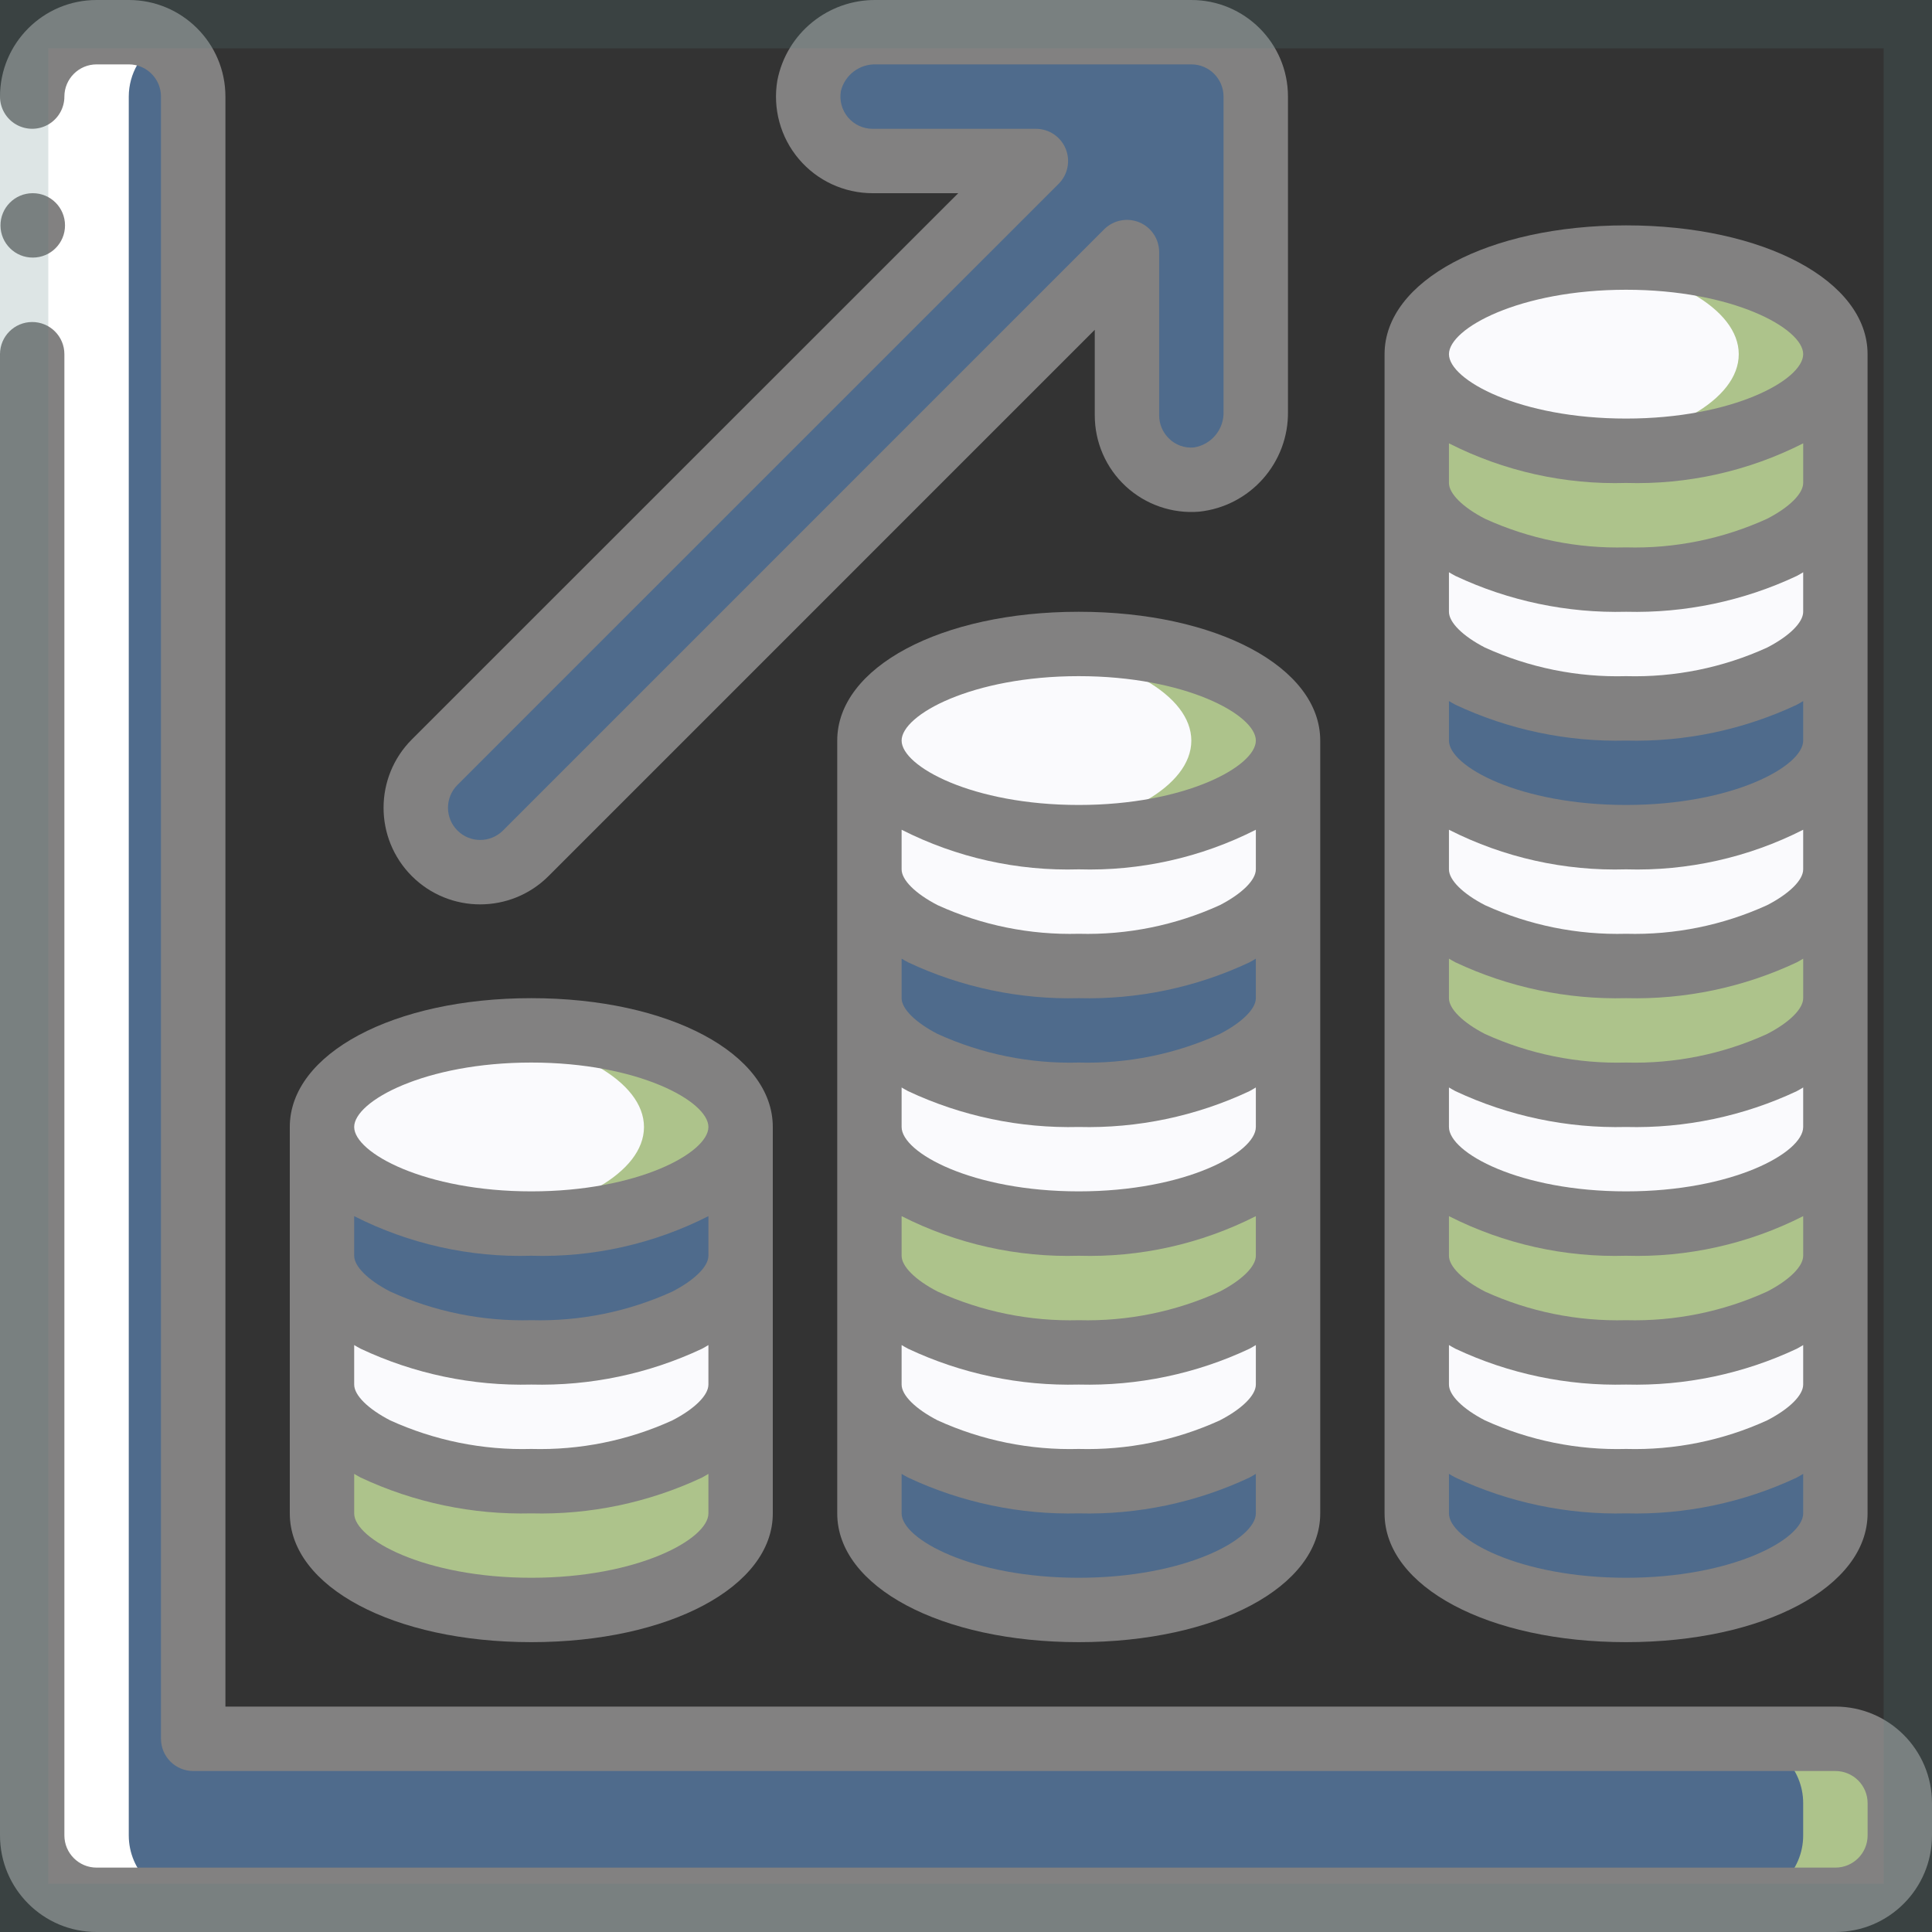 <?xml version="1.0" encoding="UTF-8"?>
<svg xmlns="http://www.w3.org/2000/svg" width="40" height="40" viewBox="0 0 40 40" fill="none">
  <rect x="0" y="0" width="40" height="40" fill="#333333" stroke="none"/>
  <g clip-path="url(#clip0_407_1811)">
    <path d="M3.999 35.999V1.999C3.999 1.263 3.402 0.666 2.666 0.666H1.999C1.263 0.666 0.666 1.263 0.666 1.999V37.999C0.666 38.736 1.263 39.333 1.999 39.333H37.999C38.736 39.333 39.333 38.736 39.333 37.999V37.333C39.333 36.596 38.736 35.999 37.999 35.999H3.999Z" fill="#6CA4E6" fill-opacity="0.5"></path>
    <path d="M38 36H36C36.736 36 37.333 36.597 37.333 37.333V38C37.333 38.736 36.736 39.333 36 39.333H38C38.736 39.333 39.333 38.736 39.333 38V37.333C39.333 36.597 38.736 36 38 36Z" fill="#ADC38B"></path>
    <path d="M10.999 25.334C13.393 25.334 15.333 24.439 15.333 23.334C15.333 22.229 13.393 21.334 10.999 21.334C8.606 21.334 6.666 22.229 6.666 23.334C6.666 24.439 8.606 25.334 10.999 25.334Z" fill="#FAFAFD"></path>
    <path d="M11 21.334C10.666 21.334 10.332 21.353 10 21.389C11.91 21.598 13.333 22.389 13.333 23.334C13.333 24.279 11.91 25.067 10 25.279C10.332 25.315 10.666 25.334 11 25.334C13.393 25.334 15.333 24.441 15.333 23.334C15.333 22.227 13.393 21.334 11 21.334Z" fill="#ADC38B"></path>
    <path d="M15.333 28.666V31.333C15.333 32.439 13.393 33.333 10.999 33.333C8.606 33.333 6.666 32.439 6.666 31.333V28.666C6.666 29.179 7.086 29.646 7.773 29.999C8.783 30.467 9.887 30.695 10.999 30.666C12.112 30.695 13.216 30.467 14.226 29.999C14.913 29.646 15.333 29.179 15.333 28.666Z" fill="#ADC38B"></path>
    <path d="M15.333 26V28.667C15.333 29.18 14.913 29.647 14.226 30C13.216 30.468 12.112 30.696 10.999 30.667C9.887 30.696 8.783 30.468 7.773 30C7.086 29.647 6.666 29.18 6.666 28.667V26C6.666 26.513 7.086 26.98 7.773 27.333C8.783 27.801 9.887 28.029 10.999 28C12.112 28.029 13.216 27.801 14.226 27.333C14.913 26.98 15.333 26.513 15.333 26Z" fill="#FAFAFD"></path>
    <path d="M15.333 23.334V26.001C15.333 26.514 14.913 26.981 14.226 27.334C13.216 27.802 12.112 28.03 10.999 28.001C9.887 28.03 8.783 27.802 7.773 27.334C7.086 26.981 6.666 26.514 6.666 26.001V23.334C6.666 24.441 8.606 25.334 10.999 25.334C13.393 25.334 15.333 24.441 15.333 23.334Z" fill="#6CA4E6" fill-opacity="0.5"></path>
    <path d="M26.667 23.334V26.001C26.667 26.514 26.247 26.981 25.56 27.334C24.55 27.802 23.446 28.03 22.333 28.001C21.221 28.03 20.117 27.802 19.107 27.334C18.42 26.981 18 26.514 18 26.001V23.334C18 24.441 19.94 25.334 22.333 25.334C24.727 25.334 26.667 24.441 26.667 23.334Z" fill="#ADC38B"></path>
    <path d="M26.667 26V28.667C26.667 29.18 26.247 29.647 25.56 30C24.55 30.468 23.446 30.696 22.333 30.667C21.221 30.696 20.117 30.468 19.107 30C18.42 29.647 18 29.18 18 28.667V26C18 26.513 18.42 26.98 19.107 27.333C20.117 27.801 21.221 28.029 22.333 28C23.446 28.029 24.55 27.801 25.56 27.333C26.247 26.98 26.667 26.513 26.667 26Z" fill="#FAFAFD"></path>
    <path d="M26.667 28.666V31.333C26.667 32.439 24.727 33.333 22.333 33.333C19.94 33.333 18 32.439 18 31.333V28.666C18 29.179 18.42 29.646 19.107 29.999C20.117 30.467 21.221 30.695 22.333 30.666C23.446 30.695 24.55 30.467 25.56 29.999C26.247 29.646 26.667 29.179 26.667 28.666Z" fill="#6CA4E6" fill-opacity="0.5"></path>
    <path d="M22.333 17.334C24.727 17.334 26.667 16.439 26.667 15.334C26.667 14.229 24.727 13.334 22.333 13.334C19.94 13.334 18 14.229 18 15.334C18 16.439 19.94 17.334 22.333 17.334Z" fill="#FAFAFD"></path>
    <path d="M22.332 13.334C21.998 13.335 21.664 13.353 21.332 13.389C23.242 13.598 24.665 14.389 24.665 15.334C24.665 16.279 23.242 17.067 21.332 17.279C21.664 17.315 21.998 17.334 22.332 17.334C24.725 17.334 26.665 16.441 26.665 15.334C26.665 14.227 24.725 13.334 22.332 13.334Z" fill="#ADC38B"></path>
    <path d="M26.667 15.334V18.001C26.667 18.514 26.247 18.981 25.56 19.334C24.55 19.802 23.446 20.03 22.333 20.001C21.221 20.03 20.117 19.802 19.107 19.334C18.42 18.981 18 18.514 18 18.001V15.334C18 16.441 19.94 17.334 22.333 17.334C24.727 17.334 26.667 16.441 26.667 15.334Z" fill="#FAFAFD"></path>
    <path d="M26.667 18V20.667C26.667 21.18 26.247 21.647 25.56 22C24.55 22.468 23.446 22.696 22.333 22.667C21.221 22.696 20.117 22.468 19.107 22C18.42 21.647 18 21.18 18 20.667V18C18 18.513 18.42 18.98 19.107 19.333C20.117 19.801 21.221 20.029 22.333 20C23.446 20.029 24.55 19.801 25.56 19.333C26.247 18.98 26.667 18.513 26.667 18Z" fill="#6CA4E6" fill-opacity="0.5"></path>
    <path d="M26.667 20.666V23.333C26.667 24.439 24.727 25.333 22.333 25.333C19.94 25.333 18 24.439 18 23.333V20.666C18 21.179 18.42 21.646 19.107 21.999C20.117 22.467 21.221 22.695 22.333 22.666C23.446 22.695 24.55 22.467 25.56 21.999C26.247 21.646 26.667 21.179 26.667 20.666Z" fill="#FAFAFD"></path>
    <path d="M37.999 28.666V31.333C37.999 32.439 36.059 33.333 33.665 33.333C31.272 33.333 29.332 32.439 29.332 31.333V28.666C29.332 29.179 29.752 29.646 30.439 29.999C31.449 30.467 32.553 30.695 33.665 30.666C34.778 30.695 35.882 30.467 36.892 29.999C37.579 29.646 37.999 29.179 37.999 28.666Z" fill="#6CA4E6" fill-opacity="0.5"></path>
    <path d="M37.999 26V28.667C37.999 29.18 37.579 29.647 36.892 30C35.882 30.468 34.778 30.696 33.665 30.667C32.553 30.696 31.449 30.468 30.439 30C29.752 29.647 29.332 29.18 29.332 28.667V26C29.332 26.513 29.752 26.98 30.439 27.333C31.449 27.801 32.553 28.029 33.665 28C34.778 28.029 35.882 27.801 36.892 27.333C37.579 26.98 37.999 26.513 37.999 26Z" fill="#FAFAFD"></path>
    <path d="M37.999 23.334V26.001C37.999 26.514 37.579 26.981 36.892 27.334C35.882 27.802 34.778 28.03 33.665 28.001C32.553 28.03 31.449 27.802 30.439 27.334C29.752 26.981 29.332 26.514 29.332 26.001V23.334C29.332 24.441 31.272 25.334 33.665 25.334C36.059 25.334 37.999 24.441 37.999 23.334Z" fill="#ADC38B"></path>
    <path d="M37.999 20.666V23.333C37.999 24.439 36.059 25.333 33.665 25.333C31.272 25.333 29.332 24.439 29.332 23.333V20.666C29.332 21.179 29.752 21.646 30.439 21.999C31.449 22.467 32.553 22.695 33.665 22.666C34.778 22.695 35.882 22.467 36.892 21.999C37.579 21.646 37.999 21.179 37.999 20.666Z" fill="#FAFAFD"></path>
    <path d="M37.999 18V20.667C37.999 21.18 37.579 21.647 36.892 22C35.882 22.468 34.778 22.696 33.665 22.667C32.553 22.696 31.449 22.468 30.439 22C29.752 21.647 29.332 21.18 29.332 20.667V18C29.332 18.513 29.752 18.98 30.439 19.333C31.449 19.801 32.553 20.029 33.665 20C34.778 20.029 35.882 19.801 36.892 19.333C37.579 18.98 37.999 18.513 37.999 18Z" fill="#ADC38B"></path>
    <path d="M37.999 15.334V18.001C37.999 18.514 37.579 18.981 36.892 19.334C35.882 19.802 34.778 20.03 33.665 20.001C32.553 20.03 31.449 19.802 30.439 19.334C29.752 18.981 29.332 18.514 29.332 18.001V15.334C29.332 16.441 31.272 17.334 33.665 17.334C36.059 17.334 37.999 16.441 37.999 15.334Z" fill="#FAFAFD"></path>
    <path d="M33.665 9.334C36.059 9.334 37.999 8.439 37.999 7.334C37.999 6.229 36.059 5.334 33.665 5.334C31.272 5.334 29.332 6.229 29.332 7.334C29.332 8.439 31.272 9.334 33.665 9.334Z" fill="#FAFAFD"></path>
    <path d="M33.666 5.334C33.332 5.334 32.998 5.353 32.666 5.389C34.576 5.598 35.999 6.389 35.999 7.334C35.999 8.279 34.576 9.067 32.666 9.279C32.998 9.315 33.332 9.333 33.666 9.334C36.059 9.334 37.999 8.441 37.999 7.334C37.999 6.227 36.059 5.334 33.666 5.334Z" fill="#ADC38B"></path>
    <path d="M37.999 12.666V15.333C37.999 16.439 36.059 17.333 33.665 17.333C31.272 17.333 29.332 16.439 29.332 15.333V12.666C29.332 13.179 29.752 13.646 30.439 13.999C31.449 14.467 32.553 14.695 33.665 14.666C34.778 14.695 35.882 14.467 36.892 13.999C37.579 13.646 37.999 13.179 37.999 12.666Z" fill="#6CA4E6" fill-opacity="0.5"></path>
    <path d="M37.999 10V12.667C37.999 13.18 37.579 13.647 36.892 14C35.882 14.468 34.778 14.696 33.665 14.667C32.553 14.696 31.449 14.468 30.439 14C29.752 13.647 29.332 13.18 29.332 12.667V10C29.332 10.513 29.752 10.98 30.439 11.333C31.449 11.801 32.553 12.029 33.665 12C34.778 12.029 35.882 11.801 36.892 11.333C37.579 10.98 37.999 10.513 37.999 10Z" fill="#FAFAFD"></path>
    <path d="M37.999 7.334V10.001C37.999 10.514 37.579 10.981 36.892 11.334C35.882 11.802 34.778 12.03 33.665 12.001C32.553 12.03 31.449 11.802 30.439 11.334C29.752 10.981 29.332 10.514 29.332 10.001V7.334C29.332 8.441 31.272 9.334 33.665 9.334C36.059 9.334 37.999 8.441 37.999 7.334Z" fill="#ADC38B"></path>
    <path d="M10.886 17.666L23.333 5.218V8.6C23.333 8.972 23.489 9.327 23.762 9.579C24.035 9.832 24.402 9.959 24.773 9.929C25.485 9.844 26.017 9.232 26 8.514V2C26 1.263 25.403 0.666 24.667 0.666H18.141C17.471 0.651 16.886 1.119 16.753 1.776C16.687 2.163 16.795 2.559 17.048 2.86C17.301 3.16 17.674 3.333 18.067 3.333H21.447L9 15.78C8.75 16.03 8.609 16.37 8.609 16.723C8.609 17.077 8.75 17.416 9 17.666C9.25 17.916 9.589 18.057 9.943 18.057C10.297 18.057 10.636 17.916 10.886 17.666Z" fill="#6CA4E6" fill-opacity="0.5"></path>
    <path d="M1.999 39.333H3.999C3.263 39.333 2.666 38.736 2.666 37.999V1.999C2.667 1.525 2.921 1.087 3.333 0.851C3.131 0.731 2.901 0.667 2.666 0.666H1.999C1.263 0.666 0.666 1.263 0.666 1.999V37.999C0.666 38.736 1.263 39.333 1.999 39.333Z" fill="white"></path>
    <path d="M0 2H1.333V7.333H0V2Z" fill="white"></path>
    <path d="M0.68 5.333C0.312 5.335 0.012 5.038 0.01 4.67C0.008 4.302 0.305 4.002 0.673 4H0.68C1.048 4 1.346 4.298 1.346 4.667C1.346 5.035 1.048 5.333 0.68 5.333Z" fill="#828181"></path>
    <path d="M38 35.333H4.667V2C4.667 0.895 3.771 0 2.667 0H2C0.895 0 0 0.895 0 2C0 2.238 0.127 2.458 0.333 2.577C0.54 2.696 0.794 2.696 1 2.577C1.206 2.458 1.333 2.238 1.333 2C1.333 1.632 1.632 1.333 2 1.333H2.667C3.035 1.333 3.333 1.632 3.333 2V36C3.333 36.368 3.632 36.667 4 36.667H38C38.368 36.667 38.667 36.965 38.667 37.333V38C38.667 38.368 38.368 38.667 38 38.667H2C1.632 38.667 1.333 38.368 1.333 38V7.333C1.333 6.965 1.035 6.667 0.667 6.667C0.298 6.667 0 6.965 0 7.333V38C0 39.105 0.895 40 2 40H38C39.105 40 40 39.105 40 38V37.333C40 36.229 39.105 35.333 38 35.333Z" fill="#828181"></path>
    <path d="M6 23.333V31.333C6 32.853 8.15 33.999 11 33.999C13.85 33.999 16 32.853 16 31.333V23.333C16 21.813 13.85 20.666 11 20.666C8.15 20.666 6 21.813 6 23.333ZM14.667 28.666C14.667 28.887 14.381 29.17 13.919 29.408C13.004 29.825 12.005 30.027 11 29.999C9.994 30.027 8.994 29.824 8.078 29.407C7.619 29.17 7.333 28.887 7.333 28.666V27.848C7.378 27.873 7.419 27.9 7.467 27.924C8.571 28.443 9.781 28.697 11 28.666C12.219 28.697 13.429 28.444 14.533 27.925C14.581 27.901 14.623 27.873 14.667 27.848V28.666ZM14.667 25.999C14.667 26.22 14.381 26.503 13.919 26.741C13.004 27.158 12.005 27.36 11 27.333C9.994 27.36 8.994 27.158 8.078 26.74C7.619 26.503 7.333 26.22 7.333 25.999V25.179C8.467 25.755 9.728 26.037 11 25.999C12.272 26.037 13.533 25.755 14.667 25.179V25.999ZM11 32.666C8.795 32.666 7.333 31.866 7.333 31.333V30.515C7.378 30.54 7.419 30.567 7.467 30.591C8.571 31.109 9.781 31.363 11 31.333C12.219 31.364 13.429 31.11 14.533 30.592C14.581 30.567 14.623 30.54 14.667 30.515V31.333C14.667 31.866 13.205 32.666 11 32.666ZM14.667 23.333C14.667 23.866 13.205 24.666 11 24.666C8.795 24.666 7.333 23.866 7.333 23.333C7.333 22.799 8.795 21.999 11 21.999C13.205 21.999 14.667 22.799 14.667 23.333Z" fill="#828181"></path>
    <path d="M22.334 33.999C25.184 33.999 27.334 32.853 27.334 31.333V15.333C27.334 13.813 25.184 12.666 22.334 12.666C19.484 12.666 17.334 13.813 17.334 15.333V31.333C17.334 32.853 19.484 33.999 22.334 33.999ZM26.001 17.999C26.001 18.22 25.715 18.503 25.253 18.741C24.337 19.158 23.339 19.36 22.334 19.333C21.328 19.36 20.328 19.158 19.412 18.74C18.953 18.503 18.667 18.22 18.667 17.999V17.179C19.802 17.755 21.062 18.037 22.334 17.999C23.606 18.037 24.866 17.755 26.001 17.179V17.999ZM18.801 19.924C19.905 20.443 21.114 20.697 22.334 20.666C23.553 20.697 24.763 20.444 25.867 19.925C25.915 19.901 25.957 19.873 26.001 19.848V20.666C26.001 20.887 25.715 21.17 25.253 21.408C24.337 21.825 23.339 22.027 22.334 21.999C21.328 22.027 20.328 21.824 19.412 21.407C18.953 21.17 18.667 20.887 18.667 20.666V19.848C18.712 19.873 18.753 19.9 18.801 19.924ZM18.801 22.591C19.905 23.109 21.114 23.363 22.334 23.333C23.553 23.364 24.763 23.11 25.867 22.592C25.915 22.567 25.957 22.54 26.001 22.515V23.333C26.001 23.866 24.539 24.666 22.334 24.666C20.129 24.666 18.667 23.866 18.667 23.333V22.515C18.712 22.54 18.753 22.567 18.801 22.591ZM22.334 25.999C23.606 26.037 24.866 25.755 26.001 25.179V25.999C26.001 26.22 25.715 26.503 25.253 26.741C24.337 27.158 23.339 27.36 22.334 27.333C21.328 27.36 20.328 27.158 19.412 26.74C18.953 26.503 18.667 26.22 18.667 25.999V25.179C19.802 25.755 21.062 26.037 22.334 25.999ZM18.801 27.924C19.905 28.443 21.114 28.697 22.334 28.666C23.553 28.697 24.763 28.444 25.867 27.925C25.915 27.901 25.957 27.873 26.001 27.848V28.666C26.001 28.887 25.715 29.17 25.253 29.408C24.337 29.825 23.339 30.027 22.334 29.999C21.328 30.027 20.328 29.824 19.412 29.407C18.953 29.17 18.667 28.887 18.667 28.666V27.848C18.712 27.873 18.753 27.9 18.801 27.924ZM22.334 32.666C20.129 32.666 18.667 31.866 18.667 31.333V30.515C18.712 30.54 18.753 30.567 18.801 30.591C19.905 31.109 21.114 31.363 22.334 31.333C23.553 31.364 24.763 31.11 25.867 30.592C25.915 30.567 25.957 30.54 26.001 30.515V31.333C26.001 31.866 24.539 32.666 22.334 32.666ZM22.334 13.999C24.539 13.999 26.001 14.799 26.001 15.333C26.001 15.866 24.539 16.666 22.334 16.666C20.129 16.666 18.667 15.866 18.667 15.333C18.667 14.799 20.129 13.999 22.334 13.999Z" fill="#828181"></path>
    <path d="M28.666 15.333V31.333C28.666 32.853 30.816 33.999 33.666 33.999C36.516 33.999 38.666 32.853 38.666 31.333V7.333C38.666 5.813 36.516 4.666 33.666 4.666C30.816 4.666 28.666 5.813 28.666 7.333V15.333ZM37.333 28.666C37.333 28.887 37.047 29.17 36.585 29.408C35.669 29.825 34.671 30.027 33.666 29.999C32.66 30.027 31.66 29.824 30.744 29.407C30.285 29.17 29.999 28.887 29.999 28.666V27.848C30.044 27.873 30.085 27.9 30.133 27.924C31.237 28.443 32.447 28.697 33.666 28.666C34.885 28.697 36.095 28.444 37.199 27.925C37.247 27.901 37.289 27.873 37.333 27.848V28.666ZM37.333 25.999C37.333 26.22 37.047 26.503 36.585 26.741C35.669 27.158 34.671 27.36 33.666 27.333C32.66 27.36 31.66 27.158 30.744 26.74C30.285 26.503 29.999 26.22 29.999 25.999V25.179C31.134 25.755 32.394 26.037 33.666 25.999C34.938 26.037 36.199 25.755 37.333 25.179V25.999ZM37.333 23.333C37.333 23.866 35.871 24.666 33.666 24.666C31.461 24.666 29.999 23.866 29.999 23.333V22.515C30.044 22.54 30.085 22.567 30.133 22.591C31.237 23.109 32.447 23.363 33.666 23.333C34.885 23.364 36.095 23.11 37.199 22.592C37.247 22.567 37.289 22.54 37.333 22.515V23.333ZM37.333 20.666C37.333 20.887 37.047 21.17 36.585 21.408C35.669 21.825 34.671 22.027 33.666 21.999C32.66 22.027 31.66 21.824 30.744 21.407C30.285 21.17 29.999 20.887 29.999 20.666V19.848C30.044 19.873 30.085 19.9 30.133 19.924C31.237 20.443 32.447 20.697 33.666 20.666C34.885 20.697 36.095 20.444 37.199 19.925C37.247 19.901 37.289 19.873 37.333 19.848V20.666ZM37.333 17.999C37.333 18.22 37.047 18.503 36.585 18.741C35.669 19.158 34.671 19.36 33.666 19.333C32.66 19.36 31.66 19.158 30.744 18.74C30.285 18.503 29.999 18.22 29.999 17.999V17.179C31.134 17.755 32.394 18.037 33.666 17.999C34.938 18.037 36.199 17.755 37.333 17.179V17.999ZM37.333 15.333C37.333 15.866 35.871 16.666 33.666 16.666C31.461 16.666 29.999 15.866 29.999 15.333V14.515C30.044 14.54 30.085 14.567 30.133 14.591C31.237 15.109 32.447 15.363 33.666 15.333C34.885 15.364 36.095 15.11 37.199 14.592C37.247 14.567 37.289 14.54 37.333 14.515V15.333ZM37.333 12.666C37.333 12.887 37.047 13.17 36.585 13.408C35.669 13.825 34.671 14.027 33.666 13.999C32.66 14.027 31.66 13.824 30.744 13.407C30.285 13.17 29.999 12.887 29.999 12.666V11.848C30.044 11.873 30.085 11.9 30.133 11.924C31.237 12.443 32.447 12.697 33.666 12.666C34.885 12.697 36.095 12.444 37.199 11.925C37.247 11.901 37.289 11.873 37.333 11.848V12.666ZM37.333 9.999C37.333 10.22 37.047 10.503 36.585 10.741C35.669 11.158 34.671 11.361 33.666 11.333C32.66 11.36 31.66 11.158 30.744 10.74C30.285 10.503 29.999 10.22 29.999 9.999V9.179C31.134 9.755 32.394 10.037 33.666 9.999C34.938 10.037 36.199 9.755 37.333 9.179V9.999ZM33.666 32.666C31.461 32.666 29.999 31.866 29.999 31.333V30.515C30.044 30.54 30.085 30.567 30.133 30.591C31.237 31.109 32.447 31.363 33.666 31.333C34.885 31.364 36.095 31.11 37.199 30.592C37.247 30.567 37.289 30.54 37.333 30.515V31.333C37.333 31.866 35.871 32.666 33.666 32.666ZM33.666 5.999C35.871 5.999 37.333 6.799 37.333 7.333C37.333 7.866 35.871 8.666 33.666 8.666C31.461 8.666 29.999 7.866 29.999 7.333C29.999 6.799 31.461 5.999 33.666 5.999Z" fill="#828181"></path>
    <path d="M22.666 8.6C22.666 9.158 22.899 9.691 23.308 10.069C23.718 10.448 24.268 10.638 24.824 10.594C25.884 10.483 26.683 9.581 26.666 8.515V2C26.666 0.896 25.77 0 24.666 0H18.14C17.145 -0.012 16.283 0.689 16.094 1.667C15.996 2.247 16.158 2.842 16.538 3.291C16.918 3.741 17.477 4 18.066 4H19.839L8.527 15.309C7.746 16.091 7.746 17.357 8.527 18.139C9.309 18.92 10.575 18.919 11.357 18.138L22.666 6.828V8.6ZM10.414 17.195C10.153 17.455 9.731 17.456 9.471 17.195C9.21 16.935 9.21 16.513 9.47 16.252L21.919 3.805C22.109 3.614 22.166 3.327 22.063 3.078C21.96 2.829 21.717 2.667 21.447 2.667H18.066C17.869 2.667 17.682 2.579 17.555 2.428C17.429 2.277 17.376 2.078 17.41 1.883C17.493 1.55 17.797 1.321 18.14 1.333H24.666C25.034 1.333 25.332 1.632 25.332 2V8.515C25.348 8.884 25.084 9.206 24.72 9.264C24.525 9.283 24.332 9.212 24.195 9.072C24.07 8.947 23.999 8.777 23.999 8.6V5.219C23.999 4.949 23.837 4.706 23.588 4.603C23.338 4.5 23.052 4.557 22.861 4.747L10.414 17.195Z" fill="#828181"></path>
  </g>
  <rect x="0.5" y="0.5" width="39" height="39" stroke="#57817F" stroke-opacity="0.2"></rect>
  <defs>
    <clipPath id="clip0_407_1811">
      <rect width="40" height="40" fill="white"></rect>
    </clipPath>
  </defs>
</svg>
